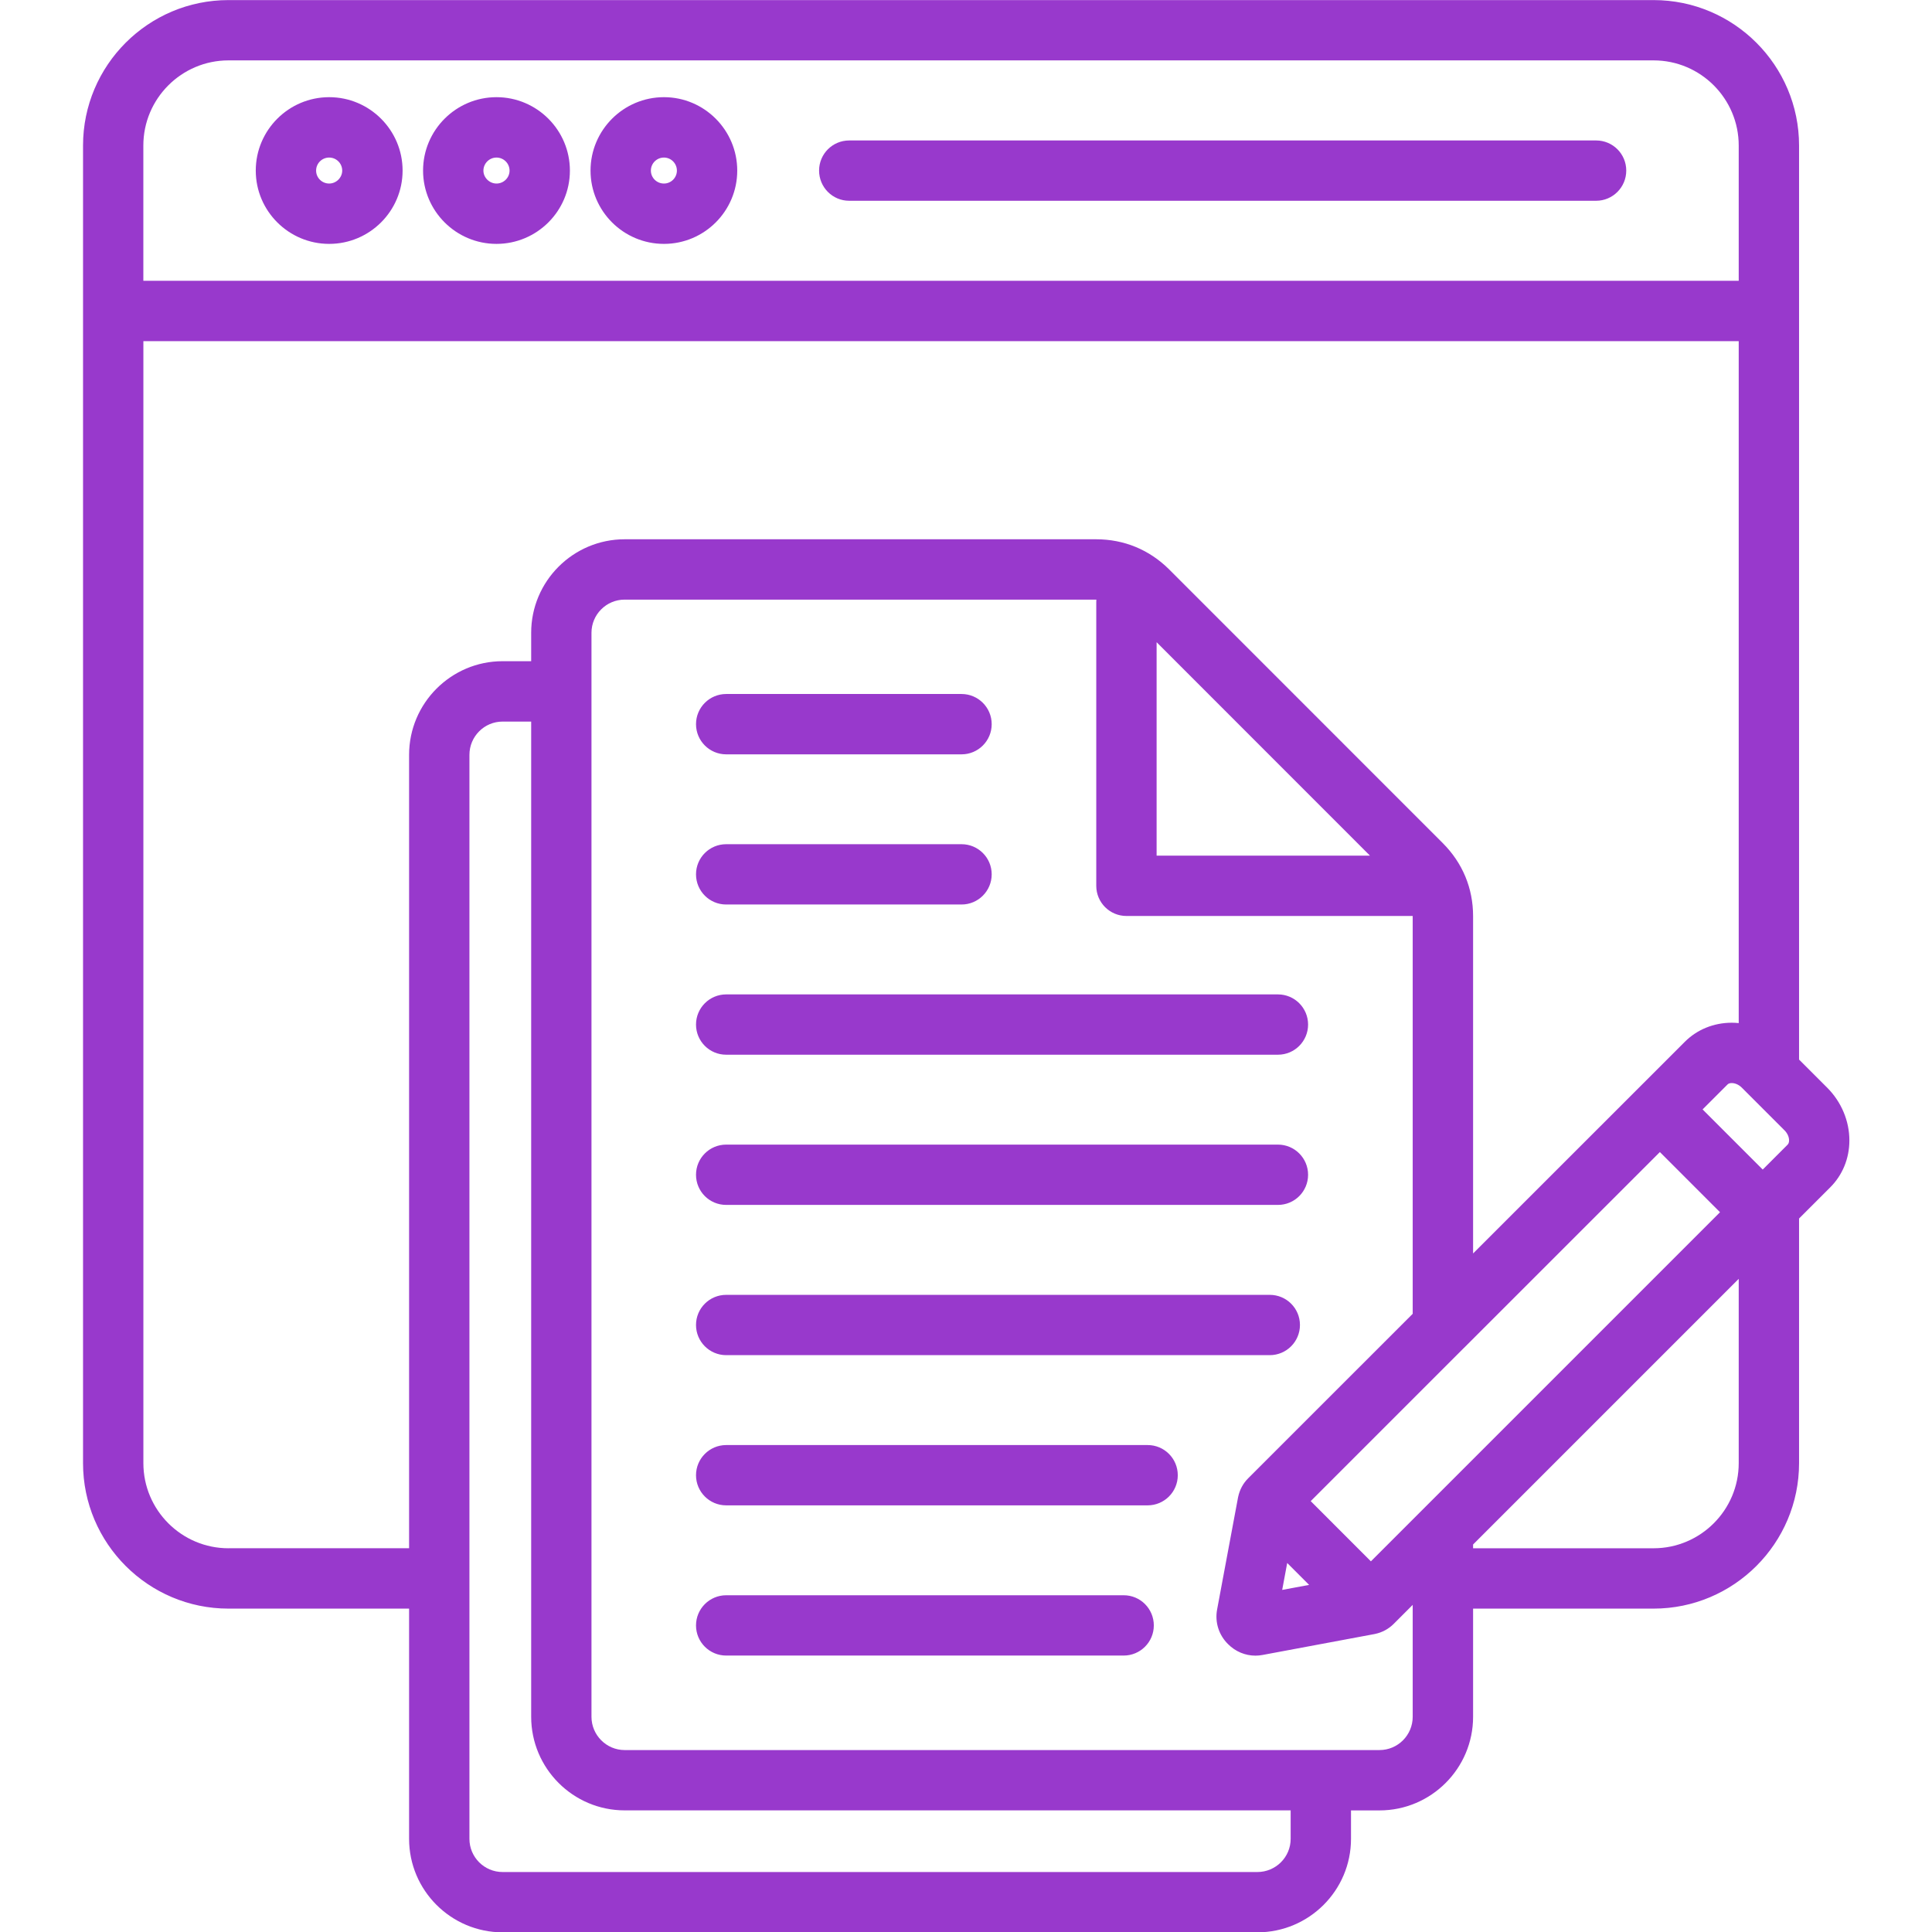 <svg width="47" height="47" viewBox="0 0 47 47" fill="none" xmlns="http://www.w3.org/2000/svg">
<g clip-path="url(#clip0_1_48441)">
<path d="M8.008 5.933C8.992 5.933 9.794 5.134 9.794 4.15C9.794 3.166 8.993 2.364 8.008 2.364C7.024 2.364 6.222 3.165 6.222 4.15C6.222 5.134 7.024 5.933 8.008 5.933ZM8.008 3.833C8.183 3.833 8.325 3.975 8.325 4.15C8.325 4.321 8.18 4.465 8.008 4.465C7.832 4.465 7.69 4.324 7.69 4.15C7.69 3.975 7.832 3.833 8.008 3.833ZM12.078 5.933C13.062 5.933 13.864 5.134 13.864 4.15C13.864 3.166 13.063 2.364 12.078 2.364C11.094 2.364 10.292 3.165 10.292 4.15C10.293 5.134 11.094 5.933 12.078 5.933ZM12.078 3.833C12.253 3.833 12.396 3.975 12.396 4.15C12.396 4.324 12.253 4.465 12.078 4.465C11.906 4.465 11.76 4.321 11.76 4.15C11.761 3.975 11.904 3.833 12.078 3.833ZM16.152 5.933C17.135 5.933 17.935 5.134 17.935 4.15C17.935 3.166 17.135 2.364 16.152 2.364C15.168 2.364 14.366 3.165 14.366 4.15C14.366 5.134 15.167 5.933 16.152 5.933ZM16.152 3.833C16.325 3.833 16.467 3.975 16.467 4.15C16.467 4.324 16.325 4.465 16.152 4.465C15.976 4.465 15.834 4.324 15.834 4.15C15.834 3.975 15.976 3.833 16.152 3.833ZM19.926 4.15C19.926 3.744 20.254 3.417 20.659 3.417H38.829C39.235 3.417 39.562 3.745 39.562 4.15C39.562 4.555 39.234 4.884 38.829 4.884H20.659C20.254 4.885 19.926 4.556 19.926 4.15ZM16.932 17.617C16.932 17.211 17.261 16.883 17.666 16.883H23.392C23.797 16.883 24.125 17.212 24.125 17.617C24.125 18.022 23.797 18.351 23.392 18.351H17.666C17.261 18.351 16.932 18.022 16.932 17.617ZM16.932 21.27C16.932 20.864 17.261 20.537 17.666 20.537H23.392C23.797 20.537 24.125 20.865 24.125 21.27C24.125 21.675 23.797 22.004 23.392 22.004H17.666C17.261 22.005 16.932 21.676 16.932 21.27ZM16.932 24.925C16.932 24.519 17.261 24.191 17.666 24.191H31.089C31.494 24.191 31.822 24.52 31.822 24.925C31.822 25.329 31.494 25.658 31.089 25.658H17.666C17.261 25.659 16.932 25.33 16.932 24.925ZM16.932 28.579C16.932 28.173 17.261 27.845 17.666 27.845H31.089C31.494 27.845 31.822 28.174 31.822 28.579C31.822 28.984 31.494 29.312 31.089 29.312H17.666C17.261 29.313 16.932 28.985 16.932 28.579ZM16.932 32.233C16.932 31.827 17.261 31.5 17.666 31.5H30.89C31.296 31.5 31.624 31.828 31.624 32.233C31.624 32.638 31.295 32.967 30.89 32.967H17.666C17.261 32.967 16.932 32.638 16.932 32.233ZM28.652 35.888C28.652 36.293 28.323 36.621 27.918 36.621H17.666C17.26 36.621 16.932 36.292 16.932 35.888C16.932 35.483 17.261 35.154 17.666 35.154H27.918C28.323 35.153 28.652 35.482 28.652 35.888ZM28.069 39.542C28.069 39.948 27.74 40.275 27.335 40.275H17.666C17.26 40.275 16.932 39.947 16.932 39.542C16.932 39.137 17.261 38.808 17.666 38.808H27.335C27.741 38.807 28.069 39.136 28.069 39.542ZM44.99 27.744C44.991 27.272 44.795 26.805 44.452 26.462L43.766 25.776V3.541C43.766 1.589 42.178 0.002 40.226 0.002H5.559C3.607 0.002 2.02 1.589 2.02 3.541V35.594C2.02 37.546 3.607 39.133 5.559 39.133H9.952V44.734C9.952 45.988 10.973 47.008 12.228 47.008H30.589C31.845 47.008 32.866 45.988 32.866 44.734V44.042H33.559C34.815 44.042 35.836 43.02 35.836 41.765V39.133H40.226C42.178 39.133 43.766 37.546 43.766 35.594V29.643L44.522 28.887C44.823 28.588 44.99 28.182 44.99 27.744ZM33.35 37.983L31.886 36.518L35.603 32.801C35.614 32.791 35.625 32.78 35.636 32.769L40.38 28.026L41.843 29.49L33.35 37.983ZM31.314 38.023L31.847 38.556L31.192 38.678L31.314 38.023ZM28.137 15.623L33.327 20.815H28.137V15.623ZM42.37 26.456L42.488 26.574C42.505 26.593 42.523 26.61 42.542 26.628L43.414 27.5C43.482 27.568 43.523 27.659 43.523 27.742C43.523 27.774 43.517 27.818 43.487 27.847L42.882 28.452L41.419 26.989L42.026 26.382C42.053 26.353 42.097 26.348 42.129 26.348C42.211 26.348 42.301 26.388 42.37 26.456ZM5.559 1.469H40.227C41.369 1.469 42.298 2.398 42.298 3.541V6.831H3.487V3.541C3.487 2.399 4.416 1.469 5.559 1.469ZM5.559 37.665C4.417 37.665 3.488 36.736 3.488 35.594V8.299H42.298V24.889C42.242 24.883 42.185 24.88 42.129 24.88C42.128 24.88 42.127 24.88 42.126 24.88C41.688 24.881 41.283 25.047 40.986 25.345L35.836 30.493V22.288C35.836 21.607 35.58 20.992 35.097 20.509L28.442 13.852C27.959 13.372 27.344 13.119 26.666 13.119H15.196C13.942 13.119 12.922 14.139 12.922 15.393V16.085H12.227C10.973 16.085 9.952 17.107 9.952 18.363V37.664H5.559V37.665ZM31.398 44.734C31.398 45.179 31.035 45.541 30.588 45.541H12.227C11.781 45.541 11.42 45.179 11.42 44.734V18.363C11.42 17.917 11.781 17.554 12.227 17.554H12.922V41.764C12.922 43.02 13.942 44.041 15.196 44.041H31.398V44.734ZM33.559 42.574H15.196C14.752 42.574 14.389 42.21 14.389 41.764V15.394C14.389 14.949 14.751 14.587 15.196 14.587H26.666H26.671C26.669 14.607 26.669 14.628 26.669 14.649V21.549C26.669 21.954 26.997 22.283 27.402 22.283H34.367V22.288V31.961L30.365 35.962C30.24 36.087 30.158 36.24 30.12 36.418C30.119 36.425 30.117 36.431 30.116 36.438L29.609 39.153C29.551 39.461 29.649 39.774 29.874 39.996C30.054 40.178 30.294 40.277 30.54 40.277C30.597 40.277 30.654 40.272 30.712 40.261L33.432 39.753C33.438 39.752 33.445 39.75 33.451 39.749C33.624 39.713 33.781 39.628 33.905 39.504L34.367 39.042V41.765C34.367 42.211 34.005 42.574 33.559 42.574ZM42.298 35.594C42.298 36.736 41.368 37.665 40.226 37.665H35.836V37.573L42.298 31.111V35.594Z" fill="#9839CC"/>
</g>
<defs>
<clipPath id="clip0_1_48441">
<rect width="47.01" height="47.01" fill="white"/>
</clipPath>
</defs>
</svg>
